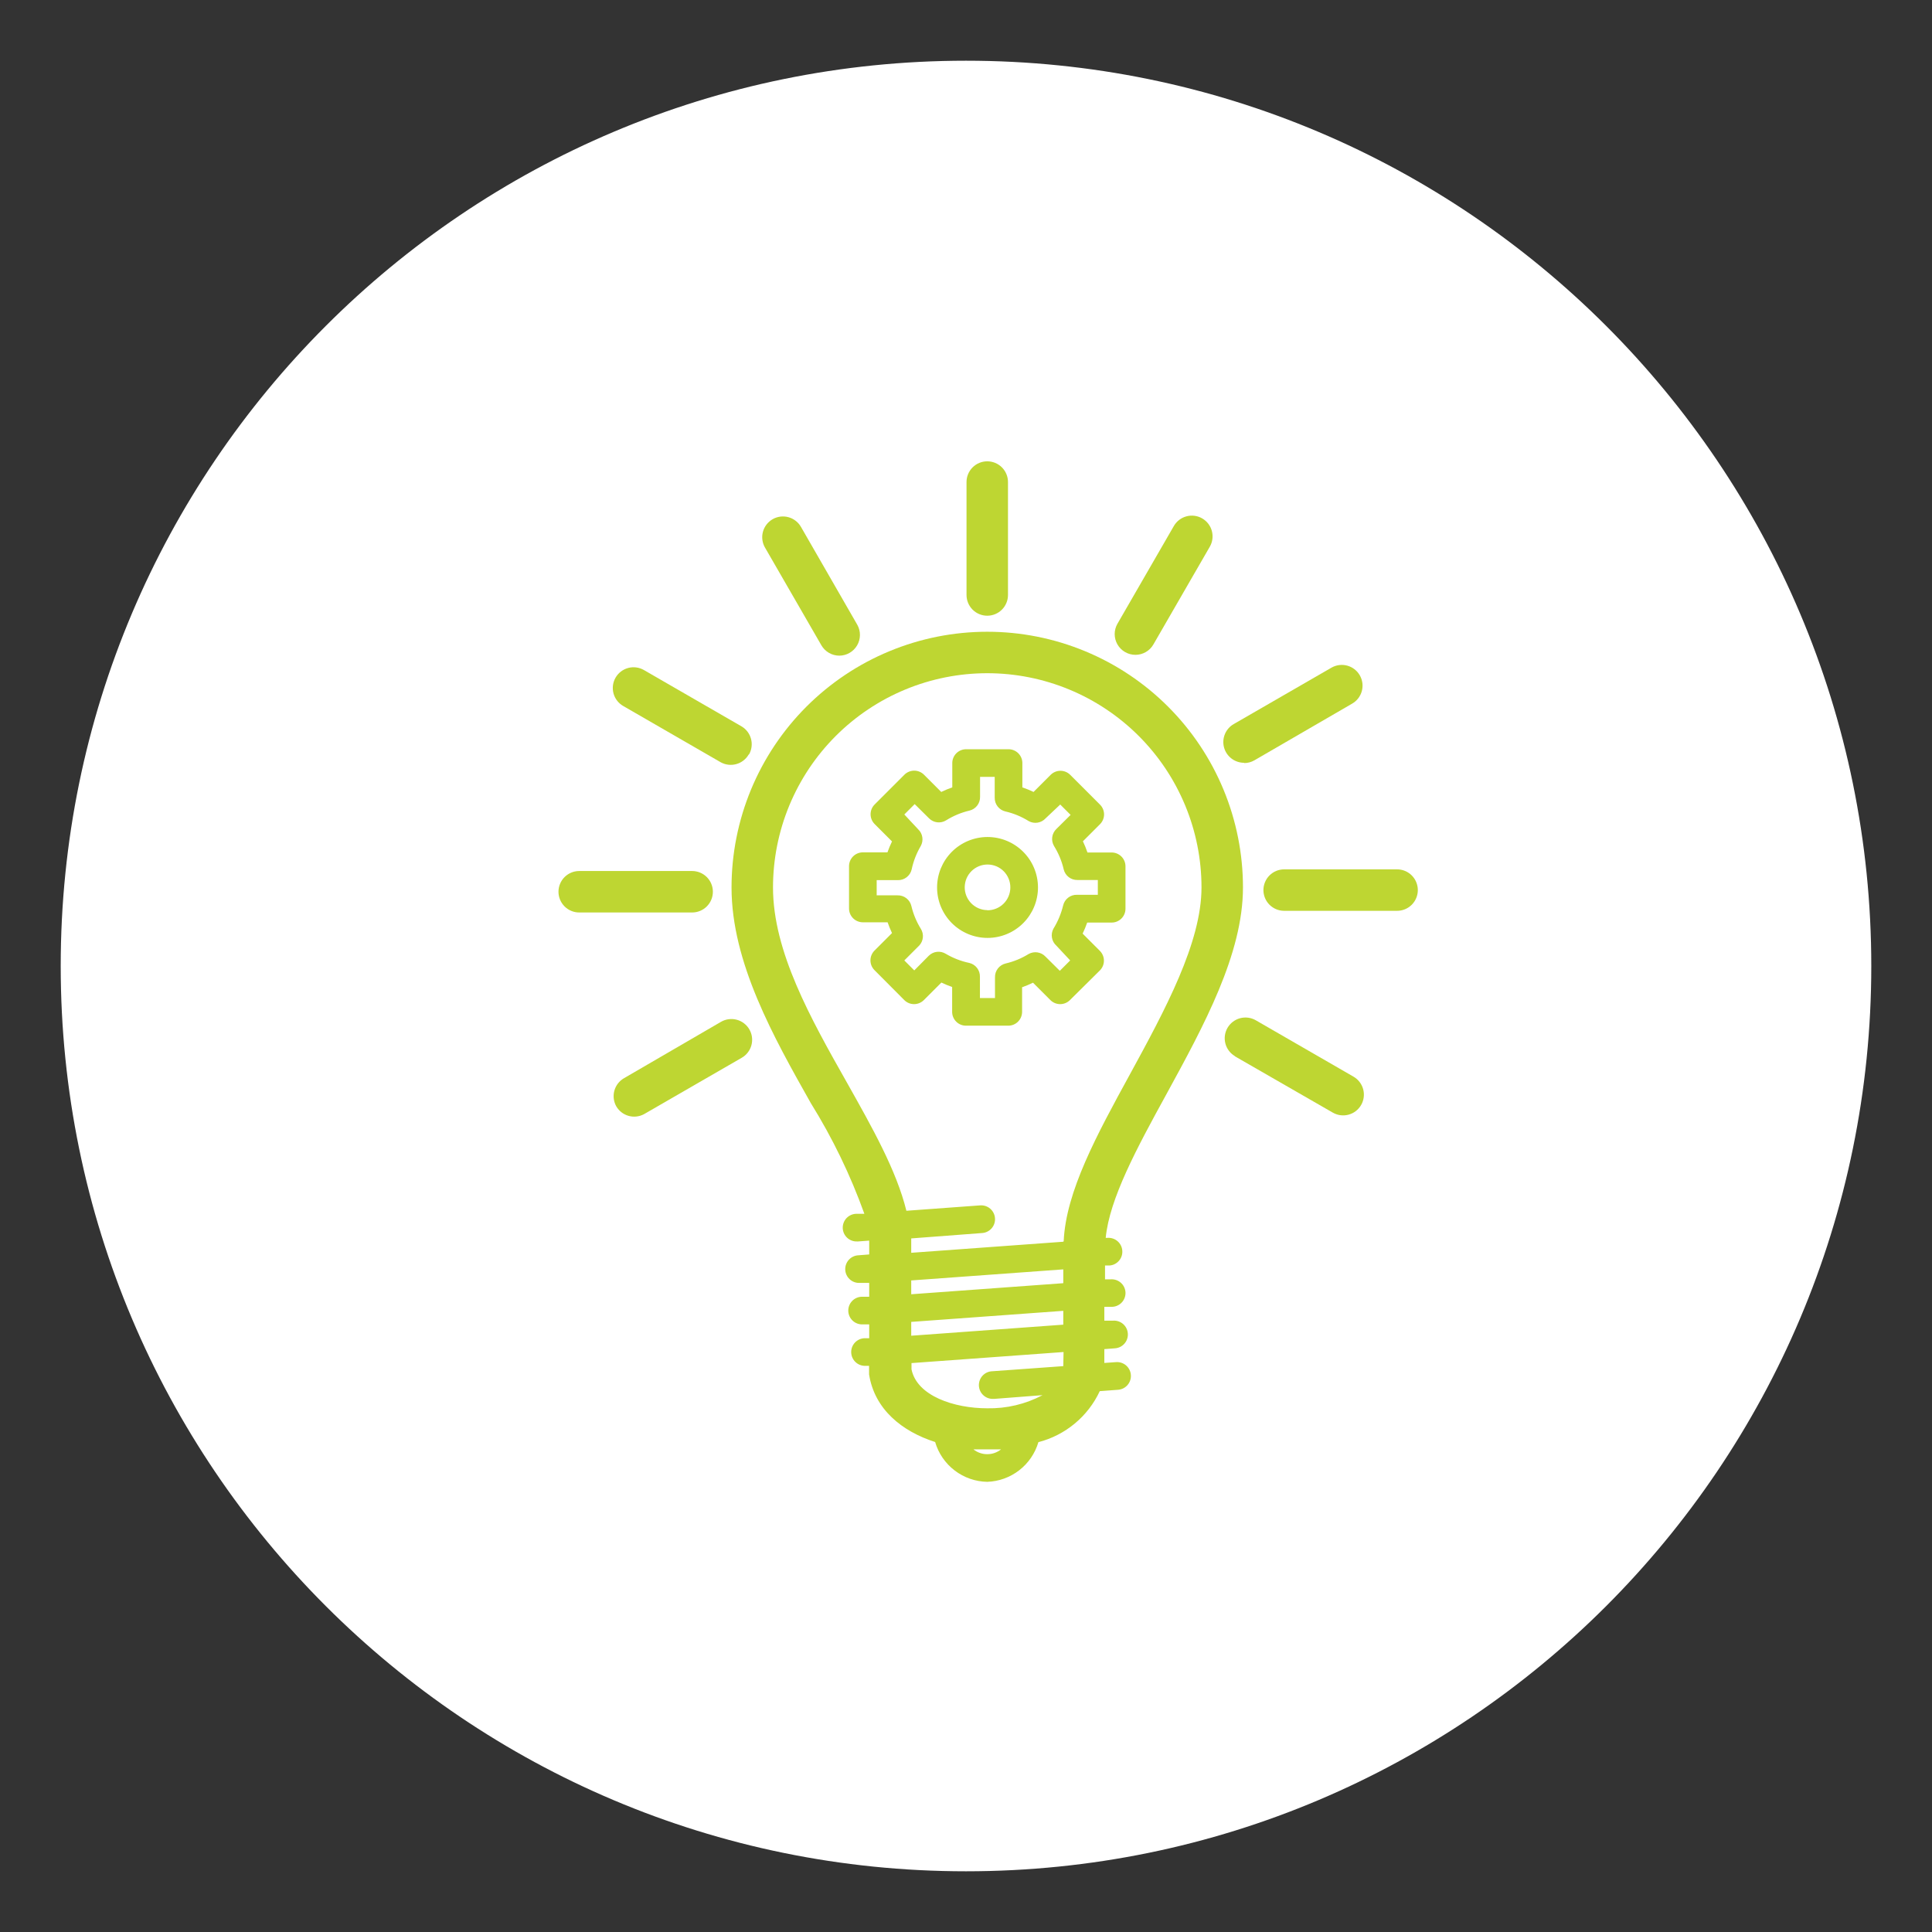 <svg xmlns="http://www.w3.org/2000/svg" xmlns:xlink="http://www.w3.org/1999/xlink" zoomAndPan="magnify" viewBox="0 0 810 810" preserveAspectRatio="xMidYMid meet" version="1.0"><rect x="0" y="0" width="810" height="810" fill="#333333" stroke="none"/><defs><clipPath id="1b37346bbd"><path d="M 25.453 25.453 L 784.547 25.453 L 784.547 784.547 L 25.453 784.547 Z M 25.453 25.453 " clip-rule="nonzero"/></clipPath><clipPath id="19466ea63f"><path d="M 405 25.453 C 195.383 25.453 25.453 195.383 25.453 405 C 25.453 614.617 195.383 784.547 405 784.547 C 614.617 784.547 784.547 614.617 784.547 405 C 784.547 195.383 614.617 25.453 405 25.453 Z M 405 25.453 " clip-rule="nonzero"/></clipPath><clipPath id="337c3722b5"><path d="M 529 364 L 594.434 364 L 594.434 382 L 529 382 Z M 529 364 " clip-rule="nonzero"/></clipPath></defs><g clip-path="url(#1b37346bbd)"><g clip-path="url(#19466ea63f)"><path fill="#ffffff" d="M 25.453 25.453 L 784.547 25.453 L 784.547 784.547 L 25.453 784.547 Z M 25.453 25.453 " fill-opacity="1" fill-rule="nonzero"/></g></g><path fill="#bed632" d="M 521.121 372.07 C 521.121 370.316 521.078 368.562 520.992 366.812 C 520.906 365.059 520.777 363.309 520.605 361.562 C 520.434 359.816 520.219 358.074 519.961 356.34 C 519.703 354.605 519.402 352.875 519.059 351.156 C 518.719 349.434 518.332 347.723 517.906 346.02 C 517.48 344.32 517.012 342.629 516.504 340.949 C 515.996 339.27 515.445 337.605 514.852 335.953 C 514.262 334.301 513.629 332.664 512.961 331.043 C 512.289 329.422 511.578 327.82 510.828 326.234 C 510.078 324.648 509.289 323.082 508.461 321.531 C 507.633 319.984 506.77 318.461 505.867 316.953 C 504.965 315.449 504.027 313.969 503.051 312.508 C 502.078 311.051 501.066 309.617 500.023 308.207 C 498.977 306.797 497.898 305.414 496.785 304.059 C 495.672 302.703 494.527 301.375 493.348 300.074 C 492.168 298.773 490.961 297.504 489.719 296.262 C 488.477 295.023 487.207 293.812 485.906 292.633 C 484.609 291.457 483.281 290.309 481.922 289.195 C 480.566 288.082 479.184 287.004 477.773 285.961 C 476.367 284.914 474.934 283.906 473.473 282.93 C 472.016 281.953 470.531 281.016 469.027 280.113 C 467.523 279.211 465.996 278.348 464.449 277.52 C 462.902 276.695 461.336 275.906 459.75 275.156 C 458.164 274.406 456.559 273.695 454.938 273.023 C 453.316 272.352 451.68 271.719 450.027 271.129 C 448.375 270.539 446.711 269.988 445.031 269.477 C 443.352 268.969 441.664 268.5 439.961 268.074 C 438.258 267.648 436.547 267.266 434.824 266.922 C 433.105 266.578 431.375 266.281 429.641 266.023 C 427.906 265.766 426.164 265.551 424.418 265.379 C 422.672 265.207 420.922 265.078 419.172 264.992 C 417.418 264.906 415.664 264.863 413.91 264.863 C 412.156 264.863 410.402 264.906 408.648 264.992 C 406.898 265.078 405.148 265.207 403.402 265.379 C 401.656 265.551 399.914 265.766 398.18 266.023 C 396.445 266.281 394.715 266.578 392.996 266.922 C 391.273 267.266 389.562 267.648 387.859 268.074 C 386.16 268.5 384.469 268.969 382.789 269.477 C 381.109 269.988 379.445 270.539 377.793 271.129 C 376.141 271.719 374.504 272.352 372.883 273.023 C 371.262 273.695 369.66 274.406 368.07 275.156 C 366.484 275.906 364.918 276.695 363.371 277.52 C 361.824 278.348 360.297 279.211 358.793 280.113 C 357.289 281.016 355.805 281.953 354.348 282.93 C 352.891 283.906 351.453 284.914 350.047 285.961 C 348.637 287.004 347.254 288.082 345.898 289.195 C 344.539 290.309 343.211 291.457 341.914 292.633 C 340.613 293.812 339.344 295.023 338.102 296.262 C 336.859 297.504 335.652 298.773 334.473 300.074 C 333.293 301.375 332.148 302.703 331.035 304.059 C 329.922 305.414 328.844 306.797 327.797 308.207 C 326.754 309.617 325.742 311.051 324.77 312.508 C 323.793 313.969 322.855 315.449 321.953 316.953 C 321.051 318.461 320.188 319.984 319.359 321.531 C 318.531 323.082 317.742 324.648 316.992 326.234 C 316.242 327.82 315.531 329.422 314.859 331.043 C 314.191 332.664 313.559 334.301 312.969 335.953 C 312.375 337.605 311.824 339.27 311.316 340.949 C 310.809 342.629 310.34 344.32 309.914 346.02 C 309.488 347.723 309.102 349.434 308.762 351.156 C 308.418 352.875 308.117 354.605 307.859 356.34 C 307.602 358.074 307.387 359.816 307.215 361.562 C 307.043 363.309 306.914 365.059 306.828 366.812 C 306.742 368.562 306.699 370.316 306.699 372.07 C 306.699 403.539 324.375 434.891 339.965 462.535 C 349.074 477.199 356.547 492.652 362.391 508.895 L 358.914 508.895 C 358.535 508.906 358.16 508.957 357.789 509.047 C 357.418 509.133 357.059 509.254 356.711 509.414 C 356.367 509.57 356.039 509.762 355.73 509.984 C 355.422 510.207 355.137 510.457 354.875 510.734 C 354.617 511.012 354.387 511.316 354.188 511.637 C 353.984 511.961 353.82 512.301 353.688 512.66 C 353.551 513.016 353.457 513.383 353.395 513.758 C 353.332 514.133 353.309 514.512 353.32 514.891 C 353.336 515.273 353.387 515.648 353.473 516.02 C 353.559 516.391 353.684 516.75 353.84 517.094 C 354 517.441 354.188 517.77 354.41 518.078 C 354.633 518.387 354.883 518.672 355.164 518.93 C 355.441 519.191 355.742 519.422 356.066 519.621 C 356.391 519.82 356.73 519.988 357.086 520.121 C 357.445 520.254 357.809 520.352 358.188 520.414 C 358.562 520.473 358.941 520.496 359.32 520.484 L 359.727 520.484 L 364.418 520.137 C 364.418 520.891 364.418 521.703 364.418 522.453 L 364.418 525.934 L 359.957 526.281 C 359.578 526.293 359.203 526.344 358.832 526.43 C 358.461 526.52 358.102 526.641 357.758 526.801 C 357.41 526.957 357.082 527.148 356.773 527.371 C 356.465 527.594 356.184 527.844 355.922 528.121 C 355.664 528.402 355.434 528.703 355.234 529.023 C 355.031 529.348 354.867 529.688 354.734 530.047 C 354.602 530.402 354.504 530.77 354.441 531.145 C 354.379 531.52 354.355 531.898 354.371 532.277 C 354.383 532.656 354.434 533.035 354.52 533.402 C 354.609 533.773 354.73 534.133 354.887 534.48 C 355.047 534.824 355.234 535.152 355.457 535.461 C 355.68 535.77 355.93 536.055 356.211 536.312 C 356.488 536.574 356.789 536.805 357.113 537.004 C 357.434 537.203 357.773 537.371 358.133 537.504 C 358.488 537.637 358.855 537.734 359.23 537.797 C 359.605 537.859 359.984 537.883 360.363 537.871 L 364.418 537.871 L 364.418 543.664 L 361.234 543.664 C 360.852 543.68 360.477 543.73 360.105 543.816 C 359.734 543.906 359.379 544.027 359.031 544.184 C 358.688 544.344 358.359 544.535 358.051 544.758 C 357.742 544.98 357.457 545.23 357.199 545.508 C 356.938 545.785 356.707 546.086 356.508 546.41 C 356.309 546.734 356.141 547.074 356.008 547.43 C 355.875 547.789 355.777 548.152 355.719 548.527 C 355.656 548.906 355.633 549.281 355.645 549.664 C 355.66 550.043 355.707 550.418 355.797 550.789 C 355.883 551.16 356.004 551.52 356.164 551.863 C 356.32 552.211 356.512 552.539 356.734 552.848 C 356.957 553.156 357.207 553.441 357.484 553.699 C 357.762 553.961 358.062 554.188 358.387 554.391 C 358.711 554.59 359.051 554.758 359.406 554.891 C 359.762 555.023 360.129 555.121 360.504 555.184 C 360.879 555.246 361.258 555.27 361.637 555.254 L 364.418 555.254 L 364.418 561.051 L 362.449 561.051 C 362.07 561.066 361.695 561.117 361.324 561.203 C 360.953 561.293 360.598 561.414 360.25 561.574 C 359.906 561.73 359.578 561.922 359.27 562.145 C 358.961 562.367 358.68 562.617 358.418 562.895 C 358.16 563.172 357.93 563.477 357.73 563.797 C 357.531 564.121 357.363 564.461 357.23 564.816 C 357.098 565.176 357.004 565.539 356.941 565.914 C 356.879 566.289 356.855 566.668 356.871 567.047 C 356.883 567.43 356.934 567.805 357.02 568.172 C 357.105 568.543 357.23 568.902 357.387 569.246 C 357.543 569.594 357.734 569.922 357.957 570.23 C 358.18 570.539 358.43 570.824 358.707 571.082 C 358.984 571.344 359.285 571.57 359.605 571.773 C 359.93 571.973 360.27 572.141 360.625 572.273 C 360.98 572.406 361.348 572.504 361.723 572.566 C 362.098 572.629 362.477 572.652 362.855 572.641 L 364.363 572.641 L 364.363 576.234 C 366.68 590.895 378.156 600.109 392.062 604.57 C 392.406 605.75 392.84 606.898 393.367 608.008 C 393.895 609.117 394.504 610.18 395.199 611.195 C 395.895 612.207 396.664 613.16 397.512 614.051 C 398.355 614.941 399.27 615.758 400.246 616.504 C 401.223 617.25 402.25 617.914 403.332 618.496 C 404.414 619.082 405.535 619.574 406.695 619.977 C 407.859 620.383 409.043 620.691 410.254 620.906 C 411.461 621.121 412.68 621.242 413.91 621.262 C 415.121 621.219 416.32 621.086 417.508 620.855 C 418.695 620.625 419.859 620.305 420.996 619.895 C 422.137 619.48 423.234 618.984 424.293 618.398 C 425.355 617.816 426.363 617.152 427.32 616.41 C 428.277 615.668 429.168 614.859 429.996 613.977 C 430.828 613.094 431.582 612.152 432.266 611.152 C 432.945 610.152 433.547 609.105 434.062 608.012 C 434.582 606.918 435.012 605.793 435.352 604.629 C 438.152 603.906 440.84 602.887 443.414 601.566 C 445.988 600.25 448.387 598.668 450.609 596.816 C 452.836 594.969 454.832 592.902 456.598 590.609 C 458.363 588.32 459.859 585.867 461.082 583.246 L 468.789 582.668 C 469.168 582.637 469.539 582.57 469.906 582.469 C 470.27 582.367 470.621 582.23 470.961 582.059 C 471.301 581.887 471.617 581.684 471.918 581.449 C 472.215 581.215 472.488 580.953 472.734 580.668 C 472.984 580.379 473.199 580.07 473.387 579.738 C 473.574 579.41 473.727 579.062 473.844 578.703 C 473.965 578.344 474.047 577.977 474.094 577.598 C 474.141 577.223 474.148 576.844 474.121 576.465 C 474.098 576.086 474.031 575.711 473.934 575.34 C 473.832 574.973 473.699 574.617 473.527 574.277 C 473.359 573.934 473.156 573.613 472.922 573.312 C 472.691 573.008 472.43 572.734 472.141 572.48 C 471.852 572.23 471.543 572.012 471.211 571.824 C 470.879 571.633 470.535 571.48 470.172 571.359 C 469.809 571.238 469.438 571.152 469.059 571.105 C 468.68 571.059 468.301 571.047 467.922 571.074 L 462.996 571.422 L 462.996 565.629 L 467.516 565.281 C 467.895 565.25 468.266 565.188 468.629 565.082 C 468.996 564.98 469.348 564.844 469.688 564.672 C 470.023 564.5 470.344 564.297 470.641 564.062 C 470.941 563.828 471.215 563.57 471.461 563.281 C 471.707 562.992 471.926 562.684 472.113 562.355 C 472.301 562.023 472.453 561.68 472.57 561.316 C 472.691 560.957 472.773 560.59 472.82 560.211 C 472.863 559.836 472.875 559.457 472.848 559.082 C 472.82 558.699 472.758 558.324 472.66 557.957 C 472.559 557.586 472.426 557.234 472.254 556.891 C 472.086 556.551 471.883 556.227 471.648 555.926 C 471.414 555.625 471.156 555.348 470.867 555.098 C 470.578 554.848 470.27 554.625 469.938 554.438 C 469.605 554.25 469.258 554.094 468.895 553.973 C 468.535 553.852 468.164 553.77 467.785 553.719 C 467.406 553.672 467.027 553.664 466.645 553.691 L 462.996 553.691 L 462.996 547.895 L 466.242 547.895 C 466.629 547.883 467.012 547.836 467.391 547.746 C 467.77 547.66 468.133 547.535 468.488 547.371 C 468.84 547.211 469.176 547.016 469.488 546.789 C 469.801 546.559 470.09 546.301 470.352 546.016 C 470.613 545.727 470.844 545.418 471.047 545.086 C 471.246 544.754 471.41 544.402 471.539 544.035 C 471.668 543.672 471.762 543.297 471.816 542.91 C 471.871 542.527 471.887 542.141 471.863 541.754 C 471.836 541.371 471.773 540.996 471.672 540.629 C 471.574 540.262 471.438 539.906 471.27 539.562 C 471.098 539.223 470.898 538.898 470.664 538.598 C 470.43 538.297 470.168 538.02 469.883 537.77 C 469.594 537.52 469.285 537.301 468.953 537.109 C 468.621 536.922 468.273 536.766 467.91 536.645 C 467.551 536.523 467.18 536.441 466.801 536.395 C 466.422 536.344 466.043 536.336 465.66 536.363 L 463.285 536.363 L 463.285 530.566 L 465.195 530.566 C 465.574 530.539 465.949 530.473 466.312 530.371 C 466.68 530.27 467.031 530.133 467.367 529.961 C 467.707 529.789 468.027 529.586 468.324 529.352 C 468.621 529.117 468.895 528.855 469.145 528.57 C 469.391 528.281 469.609 527.973 469.793 527.641 C 469.98 527.312 470.133 526.965 470.254 526.605 C 470.371 526.246 470.453 525.875 470.5 525.5 C 470.547 525.125 470.555 524.746 470.527 524.367 C 470.504 523.988 470.441 523.613 470.34 523.242 C 470.242 522.875 470.105 522.52 469.938 522.18 C 469.766 521.836 469.562 521.516 469.332 521.211 C 469.098 520.91 468.836 520.633 468.547 520.383 C 468.262 520.133 467.949 519.914 467.617 519.723 C 467.289 519.535 466.941 519.379 466.578 519.262 C 466.215 519.141 465.848 519.055 465.469 519.008 C 465.09 518.961 464.707 518.949 464.328 518.977 L 463.574 518.977 C 465.141 502.578 476.672 481.25 489.016 458.766 C 504.719 430.023 521.121 400.004 521.121 372.07 Z M 413.91 609.672 C 412.855 609.676 411.832 609.504 410.836 609.156 C 409.844 608.809 408.934 608.305 408.113 607.645 C 409.969 607.645 411.824 607.645 413.91 607.645 C 415.824 607.645 417.676 607.645 419.707 607.645 C 418.883 608.301 417.977 608.805 416.98 609.156 C 415.988 609.504 414.965 609.676 413.91 609.672 Z M 445.785 572.758 L 415.996 574.902 C 415.617 574.914 415.242 574.965 414.871 575.051 C 414.5 575.141 414.141 575.262 413.793 575.418 C 413.449 575.578 413.121 575.77 412.812 575.988 C 412.504 576.211 412.219 576.465 411.957 576.742 C 411.699 577.02 411.469 577.32 411.27 577.645 C 411.066 577.969 410.902 578.309 410.77 578.664 C 410.633 579.023 410.539 579.387 410.477 579.766 C 410.414 580.141 410.391 580.52 410.402 580.898 C 410.418 581.281 410.469 581.656 410.555 582.027 C 410.641 582.395 410.766 582.754 410.922 583.102 C 411.082 583.449 411.27 583.773 411.492 584.086 C 411.715 584.395 411.965 584.676 412.246 584.938 C 412.523 585.195 412.824 585.426 413.148 585.629 C 413.473 585.828 413.812 585.996 414.168 586.129 C 414.527 586.262 414.891 586.359 415.27 586.418 C 415.645 586.48 416.023 586.504 416.402 586.492 L 416.809 586.492 L 437.09 584.926 C 433.523 586.812 429.777 588.223 425.852 589.156 C 421.926 590.086 417.945 590.512 413.91 590.434 C 400.059 590.434 384.414 585.273 382.152 574.09 L 382.152 571.48 L 445.898 566.844 Z M 445.785 555.371 L 382.035 560.008 L 382.035 554.211 L 445.785 549.574 Z M 445.785 537.984 L 382.035 542.621 L 382.035 536.828 L 445.785 532.191 Z M 445.785 520.602 L 382.035 525.238 L 382.035 522.746 C 382.035 521.586 382.035 520.367 382.035 519.211 L 411.824 516.949 C 412.203 516.922 412.574 516.855 412.941 516.754 C 413.305 516.648 413.656 516.512 413.996 516.34 C 414.332 516.168 414.652 515.965 414.949 515.734 C 415.25 515.5 415.523 515.238 415.77 514.949 C 416.016 514.664 416.234 514.352 416.422 514.023 C 416.609 513.691 416.762 513.348 416.879 512.988 C 417 512.625 417.082 512.258 417.129 511.883 C 417.176 511.504 417.184 511.129 417.156 510.75 C 417.129 510.367 417.066 509.992 416.969 509.625 C 416.867 509.258 416.734 508.902 416.562 508.559 C 416.395 508.219 416.191 507.895 415.957 507.594 C 415.723 507.293 415.465 507.016 415.176 506.766 C 414.887 506.516 414.578 506.297 414.246 506.105 C 413.914 505.918 413.566 505.762 413.207 505.641 C 412.844 505.52 412.473 505.438 412.094 505.391 C 411.715 505.34 411.336 505.332 410.953 505.359 L 380.008 507.621 C 375.836 490.699 365.754 472.848 355.09 453.898 C 339.848 426.953 324.086 398.961 324.086 372.07 C 324.086 370.602 324.121 369.133 324.195 367.664 C 324.266 366.195 324.375 364.73 324.52 363.266 C 324.664 361.805 324.844 360.344 325.059 358.891 C 325.273 357.438 325.523 355.988 325.812 354.547 C 326.098 353.105 326.422 351.672 326.777 350.246 C 327.137 348.82 327.527 347.402 327.953 345.996 C 328.379 344.59 328.84 343.195 329.336 341.809 C 329.832 340.426 330.359 339.055 330.922 337.695 C 331.484 336.34 332.082 334.996 332.711 333.668 C 333.34 332.336 334 331.023 334.691 329.727 C 335.387 328.434 336.109 327.152 336.863 325.891 C 337.621 324.633 338.406 323.391 339.223 322.168 C 340.039 320.945 340.887 319.742 341.762 318.562 C 342.637 317.383 343.543 316.223 344.477 315.086 C 345.406 313.949 346.367 312.84 347.355 311.75 C 348.344 310.66 349.355 309.594 350.395 308.555 C 351.434 307.516 352.5 306.504 353.586 305.516 C 354.676 304.527 355.789 303.57 356.926 302.637 C 358.062 301.703 359.223 300.801 360.402 299.922 C 361.582 299.047 362.785 298.203 364.008 297.387 C 365.23 296.566 366.469 295.781 367.73 295.027 C 368.992 294.27 370.27 293.547 371.566 292.852 C 372.863 292.16 374.176 291.5 375.504 290.871 C 376.836 290.242 378.18 289.648 379.535 289.086 C 380.895 288.523 382.266 287.992 383.648 287.496 C 385.035 287.004 386.43 286.543 387.836 286.113 C 389.242 285.688 390.66 285.297 392.086 284.938 C 393.512 284.582 394.945 284.258 396.387 283.973 C 397.828 283.688 399.277 283.434 400.73 283.219 C 402.184 283.004 403.645 282.824 405.105 282.68 C 406.57 282.535 408.035 282.426 409.504 282.355 C 410.973 282.281 412.441 282.246 413.91 282.246 C 415.379 282.246 416.848 282.281 418.316 282.355 C 419.785 282.426 421.25 282.535 422.715 282.68 C 424.176 282.824 425.637 283.004 427.09 283.219 C 428.543 283.434 429.992 283.688 431.434 283.973 C 432.875 284.258 434.309 284.582 435.734 284.938 C 437.16 285.297 438.578 285.688 439.984 286.113 C 441.391 286.543 442.789 287.004 444.172 287.496 C 445.555 287.992 446.926 288.523 448.285 289.086 C 449.645 289.648 450.984 290.242 452.316 290.871 C 453.645 291.5 454.957 292.16 456.254 292.852 C 457.551 293.547 458.828 294.27 460.09 295.027 C 461.352 295.781 462.59 296.566 463.812 297.387 C 465.035 298.203 466.238 299.047 467.418 299.922 C 468.598 300.801 469.758 301.703 470.895 302.637 C 472.031 303.57 473.145 304.527 474.234 305.516 C 475.32 306.504 476.387 307.516 477.426 308.555 C 478.465 309.594 479.48 310.66 480.465 311.75 C 481.453 312.84 482.414 313.949 483.344 315.086 C 484.277 316.223 485.184 317.383 486.059 318.562 C 486.934 319.742 487.781 320.945 488.598 322.168 C 489.414 323.391 490.199 324.633 490.957 325.891 C 491.711 327.152 492.434 328.434 493.129 329.727 C 493.82 331.023 494.48 332.336 495.109 333.668 C 495.738 334.996 496.336 336.34 496.898 337.695 C 497.461 339.055 497.988 340.426 498.484 341.809 C 498.98 343.195 499.441 344.59 499.867 345.996 C 500.293 347.402 500.688 348.82 501.043 350.246 C 501.398 351.672 501.723 353.105 502.008 354.547 C 502.297 355.988 502.547 357.438 502.762 358.891 C 502.977 360.344 503.156 361.805 503.301 363.266 C 503.445 364.73 503.555 366.195 503.625 367.664 C 503.699 369.133 503.734 370.602 503.734 372.07 C 503.734 395.25 488.438 423.473 473.656 450.539 C 459.867 475.746 446.883 499.562 445.957 520.367 Z M 445.785 520.602 " fill-opacity="1" fill-rule="nonzero"/><path fill="#bed632" d="M 422.602 249.387 L 422.602 202.102 C 422.602 201.531 422.547 200.965 422.438 200.406 C 422.324 199.844 422.16 199.301 421.941 198.773 C 421.723 198.246 421.453 197.746 421.137 197.27 C 420.82 196.797 420.461 196.355 420.059 195.953 C 419.652 195.551 419.215 195.191 418.738 194.871 C 418.266 194.555 417.766 194.289 417.238 194.07 C 416.711 193.852 416.164 193.688 415.605 193.574 C 415.047 193.465 414.48 193.406 413.91 193.406 C 413.34 193.406 412.773 193.465 412.215 193.574 C 411.656 193.688 411.109 193.852 410.582 194.07 C 410.055 194.289 409.555 194.555 409.082 194.871 C 408.605 195.191 408.168 195.551 407.762 195.953 C 407.359 196.355 407 196.797 406.684 197.27 C 406.367 197.746 406.098 198.246 405.879 198.773 C 405.66 199.301 405.496 199.844 405.383 200.406 C 405.273 200.965 405.219 201.531 405.219 202.102 L 405.219 249.445 C 405.219 250.016 405.273 250.582 405.383 251.141 C 405.496 251.703 405.66 252.246 405.879 252.773 C 406.098 253.301 406.367 253.801 406.684 254.277 C 407 254.75 407.359 255.191 407.762 255.594 C 408.168 255.996 408.605 256.355 409.082 256.676 C 409.555 256.992 410.055 257.258 410.582 257.477 C 411.109 257.695 411.656 257.859 412.215 257.973 C 412.773 258.082 413.34 258.141 413.91 258.141 C 414.48 258.141 415.047 258.082 415.605 257.973 C 416.164 257.859 416.711 257.695 417.238 257.477 C 417.766 257.258 418.266 256.992 418.738 256.676 C 419.215 256.355 419.652 255.996 420.059 255.594 C 420.461 255.191 420.82 254.75 421.137 254.277 C 421.453 253.801 421.723 253.301 421.941 252.773 C 422.16 252.246 422.324 251.703 422.438 251.141 C 422.547 250.582 422.602 250.016 422.602 249.445 Z M 422.602 249.387 " fill-opacity="1" fill-rule="nonzero"/><path fill="#bed632" d="M 351.902 274.887 C 352.277 274.883 352.652 274.859 353.023 274.805 C 353.398 274.754 353.766 274.68 354.125 274.582 C 354.488 274.484 354.844 274.359 355.191 274.215 C 355.539 274.07 355.875 273.906 356.199 273.715 C 356.523 273.527 356.836 273.32 357.133 273.09 C 357.434 272.863 357.715 272.617 357.98 272.352 C 358.246 272.086 358.496 271.805 358.723 271.504 C 358.953 271.207 359.164 270.898 359.352 270.574 C 359.543 270.246 359.707 269.914 359.855 269.566 C 360 269.219 360.125 268.863 360.223 268.504 C 360.324 268.141 360.398 267.773 360.449 267.402 C 360.504 267.027 360.531 266.656 360.535 266.281 C 360.539 265.902 360.52 265.527 360.473 265.156 C 360.43 264.781 360.359 264.414 360.266 264.051 C 360.172 263.688 360.059 263.328 359.918 262.98 C 359.781 262.633 359.617 262.293 359.438 261.965 L 335.793 220.875 C 335.508 220.383 335.176 219.918 334.801 219.488 C 334.422 219.062 334.008 218.672 333.555 218.324 C 333.102 217.977 332.621 217.676 332.109 217.422 C 331.594 217.172 331.062 216.969 330.512 216.824 C 329.961 216.676 329.398 216.582 328.828 216.543 C 328.262 216.508 327.691 216.523 327.125 216.598 C 326.559 216.672 326.008 216.801 325.465 216.984 C 324.926 217.168 324.406 217.402 323.91 217.688 C 323.418 217.973 322.957 218.305 322.527 218.684 C 322.098 219.059 321.707 219.473 321.359 219.926 C 321.012 220.379 320.711 220.863 320.457 221.375 C 320.207 221.887 320.004 222.418 319.859 222.969 C 319.711 223.52 319.617 224.082 319.578 224.652 C 319.543 225.223 319.559 225.789 319.637 226.355 C 319.711 226.922 319.84 227.477 320.02 228.016 C 320.203 228.559 320.438 229.074 320.727 229.57 L 344.367 270.539 C 344.75 271.203 345.211 271.801 345.75 272.344 C 346.293 272.883 346.891 273.344 347.555 273.723 C 348.215 274.105 348.914 274.395 349.652 274.594 C 350.387 274.789 351.141 274.887 351.902 274.887 Z M 351.902 274.887 " fill-opacity="1" fill-rule="nonzero"/><path fill="#bed632" d="M 314.117 316.148 C 314.383 315.66 314.598 315.152 314.762 314.621 C 314.93 314.094 315.043 313.555 315.105 313 C 315.168 312.449 315.18 311.898 315.137 311.344 C 315.094 310.793 314.996 310.25 314.852 309.715 C 314.703 309.18 314.508 308.664 314.262 308.164 C 314.016 307.668 313.727 307.199 313.391 306.758 C 313.055 306.316 312.68 305.91 312.266 305.539 C 311.852 305.172 311.406 304.844 310.93 304.559 L 269.961 280.914 C 269.465 280.629 268.945 280.395 268.406 280.211 C 267.863 280.027 267.312 279.898 266.746 279.824 C 266.18 279.75 265.609 279.73 265.043 279.77 C 264.473 279.805 263.91 279.898 263.359 280.047 C 262.809 280.195 262.277 280.395 261.762 280.648 C 261.25 280.902 260.77 281.203 260.316 281.551 C 259.863 281.898 259.449 282.285 259.07 282.715 C 258.695 283.145 258.363 283.605 258.078 284.102 C 257.793 284.598 257.559 285.113 257.375 285.656 C 257.191 286.195 257.062 286.75 256.988 287.316 C 256.914 287.883 256.898 288.449 256.934 289.02 C 256.973 289.59 257.066 290.148 257.211 290.703 C 257.359 291.254 257.562 291.785 257.812 292.297 C 258.066 292.809 258.367 293.293 258.715 293.746 C 259.062 294.199 259.449 294.613 259.879 294.988 C 260.309 295.363 260.773 295.695 261.266 295.98 L 302.238 319.625 C 302.727 319.891 303.234 320.105 303.766 320.27 C 304.293 320.438 304.832 320.551 305.387 320.613 C 305.938 320.676 306.488 320.688 307.043 320.645 C 307.594 320.602 308.137 320.504 308.672 320.359 C 309.207 320.211 309.723 320.016 310.223 319.77 C 310.719 319.523 311.188 319.23 311.629 318.895 C 312.07 318.559 312.477 318.188 312.848 317.773 C 313.215 317.359 313.543 316.914 313.828 316.438 Z M 314.117 316.148 " fill-opacity="1" fill-rule="nonzero"/><path fill="#bed632" d="M 242.84 382.562 L 290.184 382.562 C 290.754 382.559 291.32 382.504 291.879 382.395 C 292.441 382.281 292.984 382.117 293.512 381.898 C 294.039 381.68 294.539 381.414 295.016 381.094 C 295.488 380.777 295.926 380.418 296.332 380.016 C 296.734 379.609 297.094 379.172 297.41 378.695 C 297.73 378.223 297.996 377.723 298.215 377.195 C 298.434 376.668 298.598 376.125 298.711 375.562 C 298.82 375.004 298.879 374.438 298.879 373.867 C 298.879 373.297 298.82 372.73 298.711 372.172 C 298.598 371.613 298.434 371.07 298.215 370.543 C 297.996 370.016 297.73 369.512 297.41 369.039 C 297.094 368.562 296.734 368.125 296.332 367.723 C 295.926 367.316 295.488 366.957 295.016 366.641 C 294.539 366.324 294.039 366.055 293.512 365.836 C 292.984 365.617 292.441 365.453 291.879 365.344 C 291.32 365.23 290.754 365.176 290.184 365.176 L 242.84 365.176 C 242.266 365.176 241.703 365.23 241.141 365.344 C 240.582 365.453 240.039 365.617 239.512 365.836 C 238.984 366.055 238.484 366.324 238.008 366.641 C 237.535 366.957 237.094 367.316 236.691 367.723 C 236.289 368.125 235.926 368.562 235.609 369.039 C 235.293 369.512 235.027 370.016 234.809 370.543 C 234.59 371.07 234.422 371.613 234.312 372.172 C 234.199 372.73 234.145 373.297 234.145 373.867 C 234.145 374.438 234.199 375.004 234.312 375.562 C 234.422 376.125 234.59 376.668 234.809 377.195 C 235.027 377.723 235.293 378.223 235.609 378.695 C 235.926 379.172 236.289 379.609 236.691 380.016 C 237.094 380.418 237.535 380.777 238.008 381.094 C 238.484 381.414 238.984 381.68 239.512 381.898 C 240.039 382.117 240.582 382.281 241.141 382.395 C 241.703 382.504 242.266 382.559 242.84 382.562 Z M 242.84 382.562 " fill-opacity="1" fill-rule="nonzero"/><path fill="#bed632" d="M 258.426 463.926 C 258.711 464.398 259.039 464.844 259.41 465.258 C 259.777 465.672 260.184 466.047 260.625 466.383 C 261.066 466.719 261.535 467.008 262.035 467.254 C 262.531 467.5 263.047 467.695 263.582 467.844 C 264.117 467.992 264.66 468.086 265.215 468.129 C 265.766 468.172 266.32 468.164 266.871 468.098 C 267.422 468.035 267.961 467.922 268.492 467.758 C 269.02 467.59 269.527 467.375 270.016 467.113 L 310.988 443.469 C 311.484 443.184 311.945 442.852 312.375 442.477 C 312.805 442.098 313.191 441.684 313.539 441.23 C 313.891 440.777 314.188 440.297 314.441 439.781 C 314.695 439.27 314.895 438.738 315.043 438.188 C 315.191 437.637 315.285 437.074 315.32 436.504 C 315.359 435.934 315.34 435.367 315.266 434.801 C 315.191 434.234 315.062 433.68 314.879 433.141 C 314.695 432.602 314.461 432.082 314.176 431.586 C 313.891 431.094 313.559 430.629 313.184 430.199 C 312.809 429.773 312.391 429.383 311.938 429.035 C 311.488 428.688 311.004 428.387 310.492 428.133 C 309.98 427.883 309.449 427.68 308.895 427.535 C 308.344 427.387 307.785 427.293 307.215 427.254 C 306.645 427.219 306.078 427.234 305.512 427.309 C 304.945 427.383 304.391 427.512 303.848 427.695 C 303.309 427.879 302.789 428.113 302.297 428.398 L 261.613 452.043 C 261.121 452.328 260.656 452.66 260.227 453.035 C 259.797 453.414 259.41 453.828 259.062 454.281 C 258.711 454.734 258.414 455.215 258.16 455.727 C 257.906 456.238 257.707 456.773 257.559 457.324 C 257.41 457.875 257.316 458.438 257.281 459.008 C 257.242 459.574 257.262 460.145 257.336 460.711 C 257.41 461.277 257.539 461.832 257.723 462.371 C 257.906 462.91 258.141 463.43 258.426 463.926 Z M 258.426 463.926 " fill-opacity="1" fill-rule="nonzero"/><path fill="#bed632" d="M 517.586 442.773 L 558.789 466.473 C 559.281 466.758 559.801 466.992 560.34 467.172 C 560.883 467.355 561.434 467.484 562 467.559 C 562.566 467.633 563.133 467.648 563.703 467.609 C 564.273 467.574 564.832 467.48 565.383 467.332 C 565.934 467.184 566.465 466.98 566.977 466.73 C 567.488 466.477 567.969 466.176 568.422 465.828 C 568.875 465.48 569.289 465.094 569.664 464.664 C 570.039 464.234 570.371 463.773 570.656 463.277 C 570.941 462.785 571.176 462.266 571.355 461.727 C 571.539 461.188 571.668 460.633 571.742 460.07 C 571.82 459.504 571.836 458.938 571.801 458.367 C 571.762 457.797 571.672 457.238 571.523 456.688 C 571.375 456.137 571.176 455.605 570.926 455.094 C 570.672 454.582 570.375 454.098 570.027 453.645 C 569.68 453.191 569.293 452.777 568.863 452.402 C 568.438 452.023 567.977 451.691 567.48 451.406 L 526.508 427.762 C 526.016 427.477 525.496 427.242 524.957 427.059 C 524.414 426.875 523.863 426.746 523.297 426.672 C 522.73 426.598 522.16 426.578 521.59 426.617 C 521.023 426.656 520.461 426.746 519.91 426.895 C 519.359 427.043 518.824 427.242 518.312 427.496 C 517.801 427.75 517.32 428.051 516.867 428.398 C 516.414 428.746 516 429.133 515.621 429.562 C 515.246 429.992 514.914 430.457 514.629 430.949 C 514.344 431.445 514.109 431.961 513.926 432.504 C 513.742 433.043 513.613 433.598 513.539 434.164 C 513.465 434.73 513.445 435.297 513.484 435.867 C 513.523 436.438 513.613 437 513.762 437.551 C 513.91 438.102 514.109 438.633 514.363 439.145 C 514.617 439.656 514.918 440.141 515.266 440.594 C 515.613 441.047 516 441.461 516.43 441.836 C 516.859 442.215 517.324 442.543 517.816 442.828 Z M 517.586 442.773 " fill-opacity="1" fill-rule="nonzero"/><g clip-path="url(#337c3722b5)"><path fill="#bed632" d="M 594.43 373.172 C 594.43 372.602 594.371 372.035 594.262 371.477 C 594.148 370.918 593.984 370.375 593.766 369.848 C 593.547 369.32 593.281 368.816 592.965 368.344 C 592.645 367.867 592.285 367.43 591.883 367.027 C 591.48 366.621 591.039 366.262 590.566 365.945 C 590.09 365.629 589.59 365.359 589.062 365.141 C 588.535 364.922 587.992 364.758 587.434 364.648 C 586.871 364.535 586.305 364.48 585.734 364.48 L 538.391 364.48 C 537.82 364.48 537.254 364.535 536.695 364.648 C 536.133 364.758 535.59 364.922 535.062 365.141 C 534.535 365.359 534.035 365.629 533.559 365.945 C 533.086 366.262 532.648 366.621 532.242 367.027 C 531.84 367.43 531.48 367.867 531.16 368.344 C 530.844 368.816 530.578 369.32 530.359 369.848 C 530.141 370.375 529.977 370.918 529.863 371.477 C 529.754 372.035 529.695 372.602 529.695 373.172 C 529.695 373.742 529.754 374.309 529.863 374.867 C 529.977 375.43 530.141 375.973 530.359 376.5 C 530.578 377.027 530.844 377.527 531.16 378 C 531.48 378.477 531.84 378.914 532.242 379.32 C 532.648 379.723 533.086 380.082 533.559 380.398 C 534.035 380.719 534.535 380.984 535.062 381.203 C 535.59 381.422 536.133 381.586 536.695 381.699 C 537.254 381.809 537.82 381.863 538.391 381.863 L 585.734 381.863 C 586.305 381.863 586.871 381.809 587.434 381.699 C 587.992 381.586 588.535 381.422 589.062 381.203 C 589.59 380.984 590.09 380.719 590.566 380.398 C 591.039 380.082 591.48 379.723 591.883 379.32 C 592.285 378.914 592.645 378.477 592.965 378 C 593.281 377.527 593.547 377.027 593.766 376.5 C 593.984 375.973 594.148 375.43 594.262 374.867 C 594.371 374.309 594.43 373.742 594.43 373.172 Z M 594.43 373.172 " fill-opacity="1" fill-rule="nonzero"/></g><path fill="#bed632" d="M 521.582 319.914 C 523.137 319.918 524.586 319.535 525.93 318.758 L 566.902 294.996 C 567.395 294.711 567.859 294.379 568.289 294.004 C 568.719 293.629 569.105 293.211 569.453 292.758 C 569.801 292.305 570.102 291.824 570.355 291.312 C 570.605 290.801 570.809 290.27 570.957 289.715 C 571.105 289.164 571.195 288.605 571.234 288.035 C 571.273 287.465 571.254 286.895 571.18 286.328 C 571.105 285.766 570.977 285.211 570.793 284.668 C 570.609 284.129 570.375 283.609 570.09 283.117 C 569.805 282.621 569.473 282.16 569.098 281.73 C 568.719 281.301 568.305 280.91 567.852 280.562 C 567.398 280.215 566.918 279.914 566.406 279.664 C 565.891 279.41 565.359 279.211 564.809 279.062 C 564.258 278.914 563.695 278.82 563.125 278.785 C 562.559 278.746 561.988 278.766 561.422 278.84 C 560.855 278.914 560.305 279.043 559.762 279.227 C 559.223 279.41 558.703 279.645 558.211 279.93 L 517.238 303.574 C 516.406 304.051 515.676 304.648 515.043 305.367 C 514.414 306.09 513.914 306.891 513.547 307.773 C 513.18 308.66 512.965 309.578 512.898 310.535 C 512.836 311.492 512.93 312.43 513.176 313.355 C 513.426 314.281 513.816 315.141 514.348 315.938 C 514.879 316.734 515.527 317.422 516.285 318.004 C 517.047 318.59 517.879 319.031 518.785 319.34 C 519.695 319.648 520.625 319.801 521.582 319.801 Z M 521.582 319.914 " fill-opacity="1" fill-rule="nonzero"/><path fill="#bed632" d="M 476.035 274.539 C 476.797 274.539 477.547 274.441 478.285 274.246 C 479.023 274.047 479.723 273.758 480.383 273.375 C 481.043 272.996 481.645 272.535 482.184 271.996 C 482.727 271.453 483.188 270.855 483.566 270.191 L 507.211 229.223 C 507.496 228.727 507.73 228.211 507.914 227.668 C 508.098 227.129 508.227 226.574 508.301 226.008 C 508.375 225.441 508.395 224.875 508.355 224.305 C 508.32 223.734 508.227 223.172 508.078 222.621 C 507.93 222.07 507.73 221.539 507.477 221.027 C 507.227 220.516 506.926 220.031 506.578 219.578 C 506.23 219.125 505.84 218.711 505.41 218.336 C 504.98 217.957 504.52 217.625 504.023 217.34 C 503.531 217.055 503.012 216.82 502.473 216.637 C 501.93 216.453 501.375 216.324 500.812 216.25 C 500.246 216.176 499.676 216.16 499.105 216.195 C 498.535 216.234 497.977 216.328 497.426 216.477 C 496.871 216.621 496.34 216.824 495.828 217.074 C 495.316 217.328 494.836 217.629 494.383 217.977 C 493.93 218.324 493.512 218.715 493.137 219.141 C 492.762 219.57 492.43 220.035 492.145 220.527 L 468.5 261.5 C 468.117 262.16 467.828 262.859 467.633 263.598 C 467.434 264.336 467.336 265.086 467.336 265.848 C 467.336 266.609 467.434 267.363 467.633 268.098 C 467.832 268.836 468.121 269.535 468.5 270.195 C 468.883 270.855 469.344 271.457 469.883 271.996 C 470.426 272.535 471.023 272.996 471.688 273.375 C 472.348 273.758 473.047 274.047 473.785 274.246 C 474.52 274.441 475.27 274.539 476.035 274.539 Z M 476.035 274.539 " fill-opacity="1" fill-rule="nonzero"/><path fill="#bed632" d="M 413.91 350.918 C 413.219 350.922 412.527 350.961 411.84 351.031 C 411.152 351.105 410.469 351.207 409.789 351.348 C 409.113 351.484 408.441 351.656 407.781 351.863 C 407.121 352.066 406.473 352.301 405.832 352.57 C 405.195 352.836 404.574 353.137 403.965 353.465 C 403.355 353.793 402.766 354.152 402.191 354.539 C 401.617 354.926 401.062 355.34 400.531 355.781 C 400 356.223 399.488 356.691 399 357.184 C 398.516 357.676 398.051 358.188 397.617 358.727 C 397.18 359.262 396.77 359.82 396.387 360.395 C 396.008 360.973 395.652 361.566 395.328 362.18 C 395.008 362.789 394.715 363.418 394.449 364.059 C 394.188 364.695 393.957 365.348 393.762 366.012 C 393.562 366.676 393.398 367.348 393.266 368.023 C 393.133 368.703 393.035 369.387 392.969 370.078 C 392.902 370.766 392.871 371.457 392.875 372.148 C 392.875 372.84 392.914 373.531 392.984 374.219 C 393.055 374.906 393.156 375.59 393.293 376.27 C 393.434 376.945 393.602 377.617 393.805 378.277 C 394.008 378.941 394.242 379.59 394.512 380.227 C 394.777 380.867 395.074 381.488 395.402 382.098 C 395.73 382.707 396.086 383.301 396.473 383.875 C 396.859 384.449 397.273 385.004 397.715 385.535 C 398.152 386.07 398.621 386.582 399.109 387.07 C 399.602 387.559 400.113 388.02 400.648 388.457 C 401.188 388.895 401.742 389.305 402.32 389.688 C 402.895 390.07 403.488 390.426 404.102 390.75 C 404.711 391.074 405.336 391.367 405.977 391.633 C 406.617 391.895 407.266 392.125 407.93 392.324 C 408.594 392.523 409.262 392.691 409.941 392.824 C 410.621 392.957 411.305 393.059 411.992 393.125 C 412.684 393.191 413.371 393.223 414.066 393.223 C 414.758 393.223 415.445 393.188 416.137 393.117 C 416.824 393.047 417.508 392.945 418.188 392.809 C 418.863 392.676 419.535 392.504 420.195 392.305 C 420.859 392.102 421.508 391.867 422.148 391.602 C 422.785 391.336 423.41 391.039 424.02 390.715 C 424.629 390.387 425.223 390.031 425.797 389.645 C 426.371 389.262 426.926 388.848 427.461 388.406 C 427.996 387.969 428.508 387.504 428.996 387.016 C 429.484 386.523 429.949 386.012 430.387 385.477 C 430.828 384.941 431.238 384.387 431.621 383.812 C 432.004 383.234 432.359 382.641 432.688 382.031 C 433.012 381.422 433.309 380.797 433.57 380.156 C 433.836 379.516 434.07 378.867 434.27 378.203 C 434.469 377.543 434.637 376.871 434.773 376.191 C 434.906 375.516 435.008 374.832 435.078 374.141 C 435.145 373.453 435.18 372.762 435.18 372.07 C 435.18 371.375 435.145 370.684 435.074 369.992 C 435.008 369.301 434.906 368.613 434.77 367.93 C 434.633 367.25 434.465 366.574 434.262 365.91 C 434.059 365.246 433.824 364.594 433.559 363.949 C 433.289 363.309 432.992 362.68 432.664 362.066 C 432.336 361.457 431.977 360.859 431.59 360.285 C 431.203 359.707 430.789 359.148 430.344 358.613 C 429.902 358.078 429.434 357.562 428.941 357.074 C 428.449 356.582 427.934 356.117 427.395 355.68 C 426.855 355.238 426.297 354.828 425.719 354.445 C 425.137 354.059 424.543 353.703 423.926 353.379 C 423.312 353.055 422.684 352.758 422.039 352.496 C 421.398 352.234 420.742 352 420.078 351.801 C 419.41 351.605 418.734 351.438 418.055 351.305 C 417.371 351.172 416.684 351.074 415.992 351.012 C 415.301 350.945 414.605 350.914 413.91 350.918 Z M 413.91 381.574 C 413.285 381.566 412.664 381.5 412.051 381.371 C 411.438 381.238 410.84 381.051 410.266 380.805 C 409.688 380.559 409.141 380.258 408.625 379.902 C 408.105 379.551 407.629 379.148 407.191 378.699 C 406.75 378.25 406.363 377.766 406.02 377.238 C 405.676 376.715 405.387 376.16 405.152 375.578 C 404.922 374.996 404.746 374.398 404.629 373.781 C 404.512 373.168 404.457 372.543 404.465 371.918 C 404.473 371.289 404.539 370.672 404.668 370.055 C 404.797 369.441 404.98 368.848 405.227 368.27 C 405.473 367.695 405.773 367.145 406.125 366.629 C 406.48 366.109 406.879 365.633 407.328 365.191 C 407.773 364.754 408.262 364.359 408.785 364.016 C 409.309 363.672 409.863 363.383 410.441 363.148 C 411.023 362.914 411.621 362.738 412.238 362.621 C 412.855 362.504 413.477 362.449 414.102 362.453 C 414.73 362.457 415.352 362.523 415.965 362.652 C 416.578 362.777 417.176 362.965 417.75 363.207 C 418.328 363.453 418.879 363.75 419.395 364.102 C 419.914 364.453 420.395 364.855 420.836 365.301 C 421.273 365.746 421.668 366.23 422.012 366.754 C 422.355 367.281 422.648 367.832 422.883 368.414 C 423.121 368.992 423.297 369.59 423.418 370.207 C 423.535 370.824 423.594 371.445 423.59 372.07 C 423.59 372.703 423.527 373.332 423.402 373.949 C 423.277 374.57 423.094 375.172 422.848 375.758 C 422.605 376.34 422.305 376.895 421.953 377.422 C 421.598 377.945 421.195 378.43 420.746 378.875 C 420.297 379.32 419.809 379.715 419.277 380.062 C 418.75 380.41 418.191 380.703 417.605 380.938 C 417.02 381.176 416.414 381.352 415.793 381.469 C 415.172 381.586 414.543 381.641 413.91 381.633 Z M 413.91 381.574 " fill-opacity="1" fill-rule="nonzero"/><path fill="#bed632" d="M 466.066 357.41 L 455.926 357.41 C 455.379 355.809 454.742 354.242 454.012 352.715 L 461.199 345.531 C 461.465 345.262 461.703 344.969 461.914 344.652 C 462.125 344.336 462.301 344.004 462.445 343.652 C 462.59 343.305 462.699 342.941 462.773 342.57 C 462.848 342.199 462.883 341.824 462.883 341.445 C 462.883 341.066 462.848 340.691 462.773 340.316 C 462.699 339.945 462.59 339.586 462.445 339.234 C 462.301 338.883 462.125 338.551 461.914 338.234 C 461.703 337.918 461.465 337.629 461.199 337.359 L 448.68 324.84 C 448.414 324.574 448.121 324.336 447.805 324.125 C 447.488 323.914 447.156 323.738 446.805 323.594 C 446.453 323.449 446.094 323.34 445.723 323.266 C 445.352 323.191 444.973 323.156 444.594 323.156 C 444.215 323.156 443.84 323.191 443.469 323.266 C 443.098 323.34 442.734 323.449 442.387 323.594 C 442.035 323.738 441.703 323.914 441.387 324.125 C 441.07 324.336 440.777 324.574 440.512 324.84 L 433.324 332.027 C 431.797 331.297 430.23 330.66 428.629 330.113 L 428.629 319.914 C 428.629 319.535 428.594 319.156 428.52 318.785 C 428.445 318.41 428.336 318.051 428.188 317.699 C 428.043 317.348 427.863 317.012 427.652 316.695 C 427.441 316.379 427.203 316.086 426.934 315.816 C 426.664 315.547 426.371 315.309 426.055 315.098 C 425.738 314.887 425.402 314.707 425.051 314.562 C 424.699 314.414 424.34 314.305 423.965 314.23 C 423.594 314.156 423.215 314.121 422.836 314.121 L 405.043 314.121 C 404.664 314.121 404.285 314.156 403.914 314.23 C 403.539 314.305 403.176 314.414 402.824 314.562 C 402.473 314.707 402.141 314.887 401.824 315.098 C 401.508 315.309 401.215 315.547 400.945 315.816 C 400.676 316.086 400.438 316.379 400.227 316.695 C 400.016 317.012 399.836 317.348 399.691 317.699 C 399.543 318.051 399.434 318.41 399.359 318.785 C 399.285 319.156 399.25 319.535 399.25 319.914 L 399.25 330.113 C 397.668 330.664 396.121 331.301 394.613 332.027 L 387.367 324.781 C 387.102 324.516 386.809 324.277 386.492 324.066 C 386.176 323.859 385.844 323.68 385.492 323.535 C 385.141 323.391 384.781 323.281 384.41 323.207 C 384.039 323.137 383.664 323.098 383.281 323.098 C 382.902 323.098 382.527 323.137 382.156 323.207 C 381.785 323.281 381.422 323.391 381.074 323.535 C 380.723 323.68 380.391 323.859 380.074 324.066 C 379.758 324.277 379.465 324.516 379.199 324.781 L 366.68 337.301 C 366.414 337.57 366.176 337.863 365.965 338.176 C 365.754 338.492 365.578 338.824 365.434 339.176 C 365.289 339.527 365.18 339.887 365.105 340.262 C 365.031 340.633 364.996 341.008 364.996 341.387 C 364.996 341.766 365.031 342.141 365.105 342.512 C 365.18 342.883 365.289 343.246 365.434 343.598 C 365.578 343.945 365.754 344.281 365.965 344.594 C 366.176 344.91 366.414 345.203 366.68 345.473 L 373.98 352.773 C 373.258 354.262 372.621 355.789 372.07 357.352 L 361.754 357.352 C 361.375 357.352 360.996 357.391 360.625 357.465 C 360.25 357.539 359.887 357.648 359.535 357.793 C 359.184 357.938 358.852 358.117 358.535 358.328 C 358.219 358.539 357.926 358.781 357.656 359.051 C 357.387 359.316 357.148 359.609 356.938 359.926 C 356.723 360.242 356.547 360.578 356.398 360.93 C 356.254 361.281 356.145 361.645 356.07 362.016 C 355.996 362.391 355.961 362.766 355.961 363.148 L 355.961 380.879 C 355.961 381.262 355.996 381.637 356.07 382.012 C 356.145 382.383 356.254 382.746 356.398 383.098 C 356.547 383.449 356.723 383.781 356.938 384.098 C 357.148 384.414 357.387 384.707 357.656 384.977 C 357.926 385.246 358.219 385.488 358.535 385.699 C 358.852 385.91 359.184 386.09 359.535 386.234 C 359.887 386.379 360.25 386.488 360.625 386.562 C 360.996 386.637 361.375 386.676 361.754 386.676 L 372.129 386.676 C 372.664 388.215 373.281 389.723 373.98 391.195 L 366.621 398.555 C 366.355 398.824 366.117 399.117 365.906 399.434 C 365.695 399.746 365.52 400.082 365.375 400.43 C 365.23 400.781 365.121 401.141 365.047 401.516 C 364.973 401.887 364.938 402.262 364.938 402.641 C 364.938 403.02 364.973 403.395 365.047 403.766 C 365.121 404.141 365.23 404.5 365.375 404.852 C 365.52 405.199 365.695 405.535 365.906 405.848 C 366.117 406.164 366.355 406.457 366.621 406.727 L 379.141 419.301 C 379.41 419.57 379.699 419.809 380.016 420.016 C 380.332 420.227 380.664 420.406 381.016 420.551 C 381.367 420.695 381.727 420.801 382.098 420.875 C 382.469 420.949 382.848 420.988 383.227 420.988 C 383.605 420.988 383.98 420.949 384.352 420.875 C 384.723 420.801 385.086 420.695 385.434 420.551 C 385.785 420.406 386.117 420.227 386.434 420.016 C 386.75 419.809 387.043 419.57 387.312 419.301 L 394.672 411.941 C 396.145 412.645 397.648 413.262 399.191 413.797 L 399.191 424.227 C 399.191 424.609 399.227 424.984 399.301 425.359 C 399.375 425.73 399.484 426.094 399.633 426.445 C 399.777 426.797 399.957 427.129 400.168 427.445 C 400.379 427.762 400.617 428.055 400.887 428.324 C 401.156 428.594 401.449 428.836 401.766 429.047 C 402.082 429.258 402.418 429.438 402.77 429.582 C 403.121 429.727 403.48 429.836 403.855 429.91 C 404.227 429.984 404.605 430.023 404.984 430.023 L 422.719 430.023 C 423.098 430.023 423.477 429.984 423.848 429.91 C 424.223 429.836 424.586 429.727 424.938 429.582 C 425.289 429.438 425.621 429.258 425.938 429.047 C 426.254 428.836 426.547 428.594 426.816 428.324 C 427.086 428.055 427.324 427.762 427.539 427.445 C 427.75 427.129 427.926 426.797 428.074 426.445 C 428.219 426.094 428.328 425.73 428.402 425.359 C 428.477 424.984 428.516 424.609 428.516 424.227 L 428.516 413.914 C 430.078 413.363 431.602 412.723 433.094 412 L 440.395 419.301 C 440.664 419.57 440.957 419.809 441.27 420.016 C 441.586 420.227 441.918 420.406 442.27 420.551 C 442.621 420.695 442.98 420.801 443.352 420.875 C 443.727 420.949 444.102 420.988 444.48 420.988 C 444.859 420.988 445.234 420.949 445.605 420.875 C 445.977 420.801 446.34 420.695 446.688 420.551 C 447.039 420.406 447.371 420.227 447.688 420.016 C 448.004 419.809 448.297 419.57 448.566 419.301 L 461.141 406.844 C 461.406 406.574 461.645 406.281 461.855 405.965 C 462.066 405.648 462.242 405.316 462.387 404.965 C 462.531 404.617 462.641 404.254 462.715 403.883 C 462.789 403.512 462.824 403.137 462.824 402.758 C 462.824 402.379 462.789 402.004 462.715 401.629 C 462.641 401.258 462.531 400.898 462.387 400.547 C 462.242 400.195 462.066 399.863 461.855 399.547 C 461.645 399.23 461.406 398.941 461.141 398.672 L 453.898 391.426 C 454.625 389.918 455.262 388.375 455.809 386.789 L 466.066 386.789 C 466.445 386.789 466.824 386.754 467.195 386.68 C 467.57 386.605 467.934 386.496 468.285 386.352 C 468.637 386.203 468.969 386.027 469.285 385.812 C 469.602 385.602 469.895 385.363 470.164 385.094 C 470.434 384.824 470.672 384.531 470.887 384.215 C 471.098 383.898 471.273 383.566 471.422 383.215 C 471.566 382.863 471.676 382.5 471.75 382.125 C 471.824 381.754 471.863 381.375 471.863 380.996 L 471.863 363.203 C 471.863 362.824 471.824 362.449 471.75 362.074 C 471.676 361.699 471.566 361.34 471.422 360.988 C 471.273 360.637 471.098 360.301 470.887 359.984 C 470.672 359.668 470.434 359.375 470.164 359.105 C 469.895 358.84 469.602 358.598 469.285 358.387 C 468.969 358.176 468.637 357.996 468.285 357.852 C 467.934 357.707 467.57 357.594 467.195 357.52 C 466.824 357.445 466.445 357.41 466.066 357.41 Z M 460.27 375.145 L 451.52 375.145 C 450.855 375.125 450.207 375.219 449.57 375.426 C 448.938 375.633 448.359 375.938 447.832 376.344 C 447.301 376.75 446.859 377.234 446.496 377.793 C 446.137 378.352 445.879 378.957 445.727 379.605 C 444.887 383.066 443.535 386.309 441.668 389.34 C 441.352 389.914 441.137 390.527 441.027 391.176 C 440.918 391.824 440.918 392.469 441.031 393.117 C 441.141 393.766 441.355 394.375 441.672 394.953 C 441.992 395.527 442.395 396.031 442.887 396.469 L 448.68 402.668 L 444.336 407.016 L 438.309 401.047 C 437.867 400.578 437.363 400.195 436.793 399.895 C 436.227 399.598 435.625 399.398 434.988 399.297 C 434.355 399.199 433.723 399.203 433.09 399.316 C 432.457 399.426 431.859 399.637 431.297 399.945 C 428.289 401.805 425.062 403.141 421.617 403.945 C 420.969 404.098 420.367 404.355 419.805 404.715 C 419.246 405.078 418.762 405.523 418.355 406.051 C 417.949 406.578 417.645 407.156 417.438 407.789 C 417.23 408.426 417.137 409.074 417.156 409.738 L 417.156 418.434 L 410.84 418.434 L 410.84 409.508 C 410.855 408.844 410.762 408.191 410.555 407.559 C 410.352 406.926 410.043 406.344 409.637 405.816 C 409.23 405.289 408.75 404.844 408.188 404.484 C 407.629 404.121 407.023 403.867 406.375 403.711 C 402.887 402.973 399.602 401.699 396.523 399.887 C 395.973 399.547 395.379 399.305 394.742 399.16 C 394.109 399.02 393.469 398.984 392.82 399.059 C 392.172 399.133 391.559 399.309 390.969 399.59 C 390.383 399.871 389.859 400.242 389.398 400.699 L 383.312 406.844 L 379.141 402.668 L 385.457 396.352 C 385.875 395.891 386.207 395.371 386.457 394.801 C 386.707 394.227 386.859 393.633 386.918 393.012 C 386.977 392.391 386.934 391.773 386.793 391.168 C 386.652 390.559 386.418 389.988 386.094 389.457 C 384.242 386.465 382.91 383.258 382.094 379.836 C 381.941 379.188 381.684 378.586 381.324 378.023 C 380.961 377.465 380.52 376.98 379.992 376.574 C 379.461 376.168 378.883 375.863 378.25 375.656 C 377.617 375.449 376.965 375.355 376.301 375.375 L 367.551 375.375 L 367.551 369 L 376.414 369 C 377.082 369.02 377.73 368.922 378.363 368.719 C 378.996 368.512 379.578 368.203 380.105 367.797 C 380.633 367.391 381.078 366.91 381.441 366.348 C 381.801 365.789 382.059 365.188 382.211 364.539 C 382.953 361.047 384.23 357.762 386.035 354.688 C 386.344 354.125 386.555 353.527 386.668 352.895 C 386.777 352.262 386.785 351.625 386.684 350.992 C 386.586 350.355 386.387 349.754 386.086 349.188 C 385.785 348.617 385.402 348.113 384.934 347.676 L 379.141 341.473 L 383.484 337.125 L 389.512 343.098 C 389.977 343.562 390.504 343.938 391.098 344.223 C 391.688 344.508 392.312 344.688 392.965 344.762 C 393.617 344.832 394.262 344.797 394.902 344.652 C 395.543 344.504 396.145 344.258 396.699 343.906 C 399.723 342.023 402.969 340.672 406.434 339.852 C 407.082 339.699 407.688 339.441 408.246 339.078 C 408.805 338.719 409.289 338.273 409.695 337.746 C 410.102 337.219 410.406 336.637 410.613 336.004 C 410.82 335.371 410.914 334.723 410.898 334.055 L 410.898 325.711 L 417.039 325.711 L 417.039 334.402 C 417.023 335.07 417.117 335.719 417.32 336.352 C 417.527 336.984 417.836 337.566 418.242 338.094 C 418.648 338.621 419.129 339.066 419.691 339.426 C 420.25 339.789 420.855 340.047 421.5 340.199 C 424.992 341.008 428.254 342.359 431.297 344.254 C 431.863 344.57 432.469 344.781 433.109 344.891 C 433.75 345 434.391 345.004 435.031 344.898 C 435.672 344.793 436.277 344.586 436.852 344.277 C 437.422 343.969 437.926 343.574 438.367 343.098 L 444.508 337.301 L 448.855 341.648 L 442.887 347.559 C 442.414 348.008 442.031 348.527 441.734 349.109 C 441.438 349.688 441.242 350.305 441.152 350.949 C 441.062 351.598 441.082 352.242 441.211 352.883 C 441.34 353.523 441.57 354.125 441.902 354.688 C 443.789 357.727 445.145 360.992 445.957 364.48 C 446.109 365.129 446.367 365.73 446.73 366.293 C 447.09 366.852 447.535 367.336 448.062 367.742 C 448.59 368.148 449.172 368.453 449.805 368.66 C 450.438 368.867 451.086 368.961 451.754 368.941 L 460.27 368.941 Z M 460.27 375.145 " fill-opacity="1" fill-rule="nonzero"/></svg>